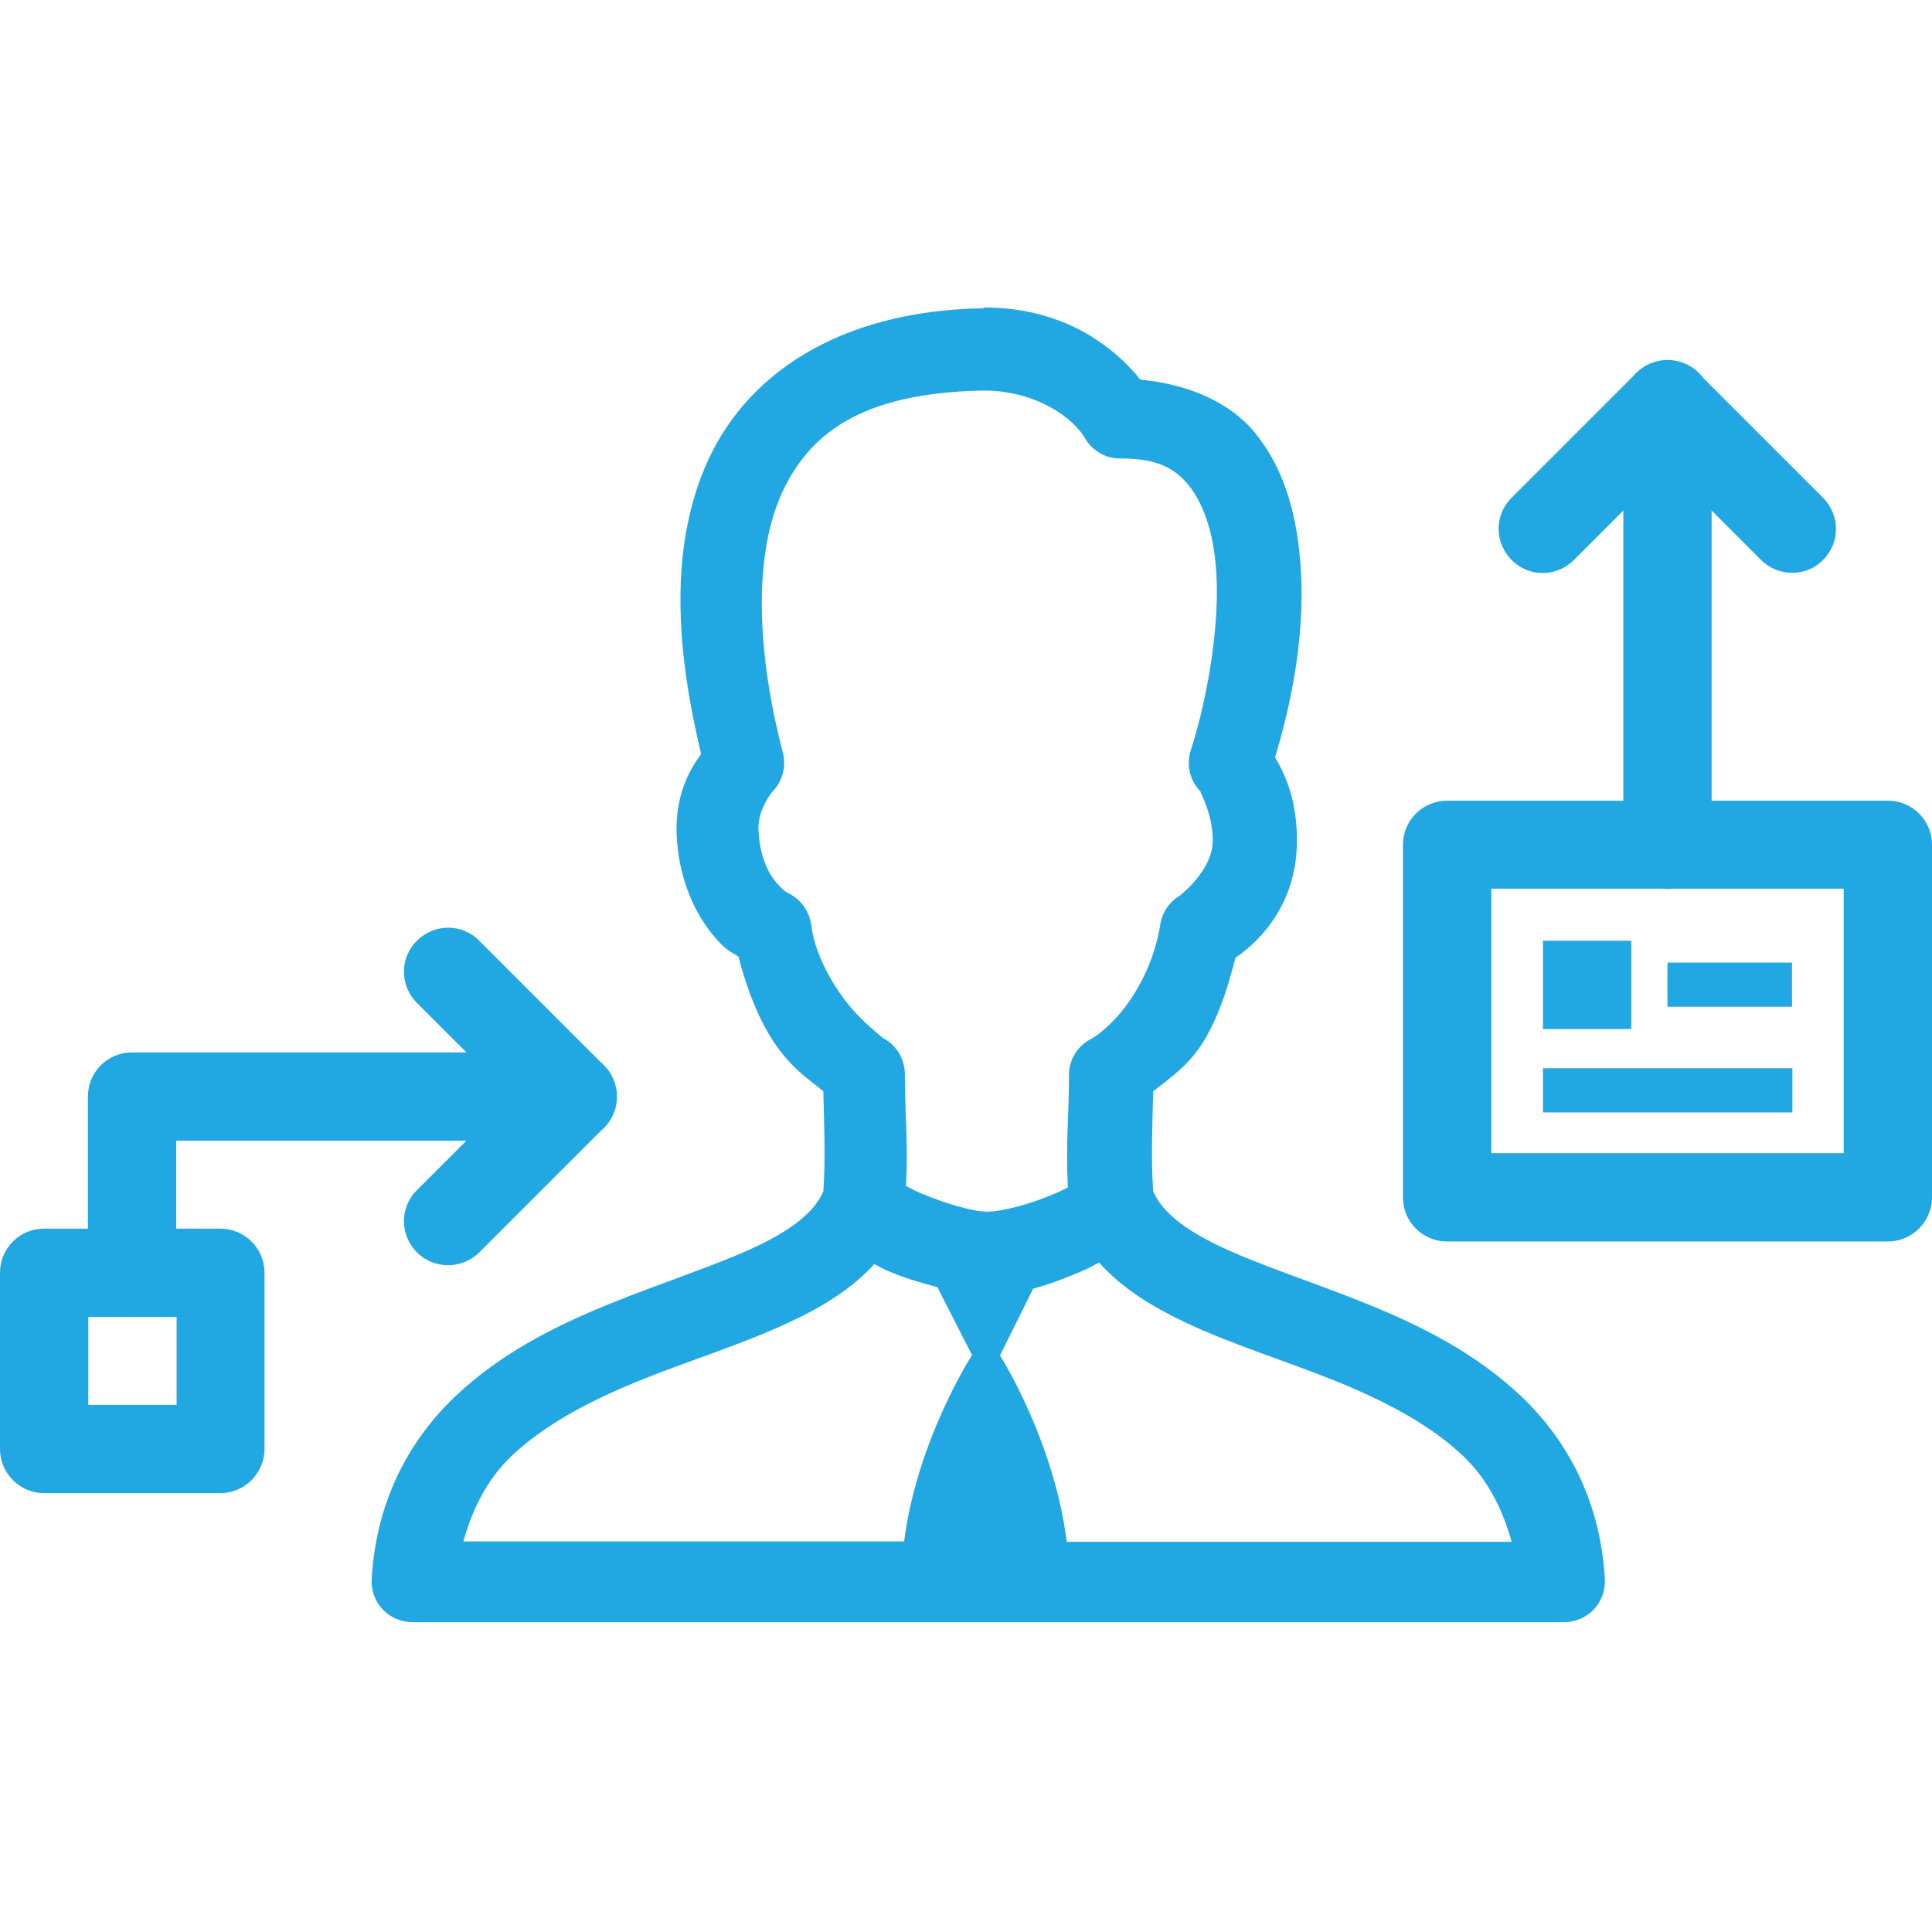 <?xml version="1.0" encoding="utf-8"?>
<!-- Generator: Adobe Illustrator 25.2.1, SVG Export Plug-In . SVG Version: 6.00 Build 0)  -->
<svg version="1.1" id="Layer_1" xmlns="http://www.w3.org/2000/svg" xmlns:xlink="http://www.w3.org/1999/xlink" x="0px" y="0px"
	 viewBox="0 0 512 512" style="enable-background:new 0 0 512 512;" xml:space="preserve">
<style type="text/css">
	.st0{fill:#21A7E1;}
</style>
<g>
	<g>
		<path class="st0" d="M260.3,81.7c-38.4,0.7-63.3,17.9-73.5,42.2c-9.6,22.8-7.3,49.6-1,75.9c-3.1,4.3-6.8,10.8-6.5,21.1
			c0.5,12.4,5.1,21.5,9.9,27.2c3,3.6,4.4,4.1,6.5,5.4c2.4,9.3,6,18.4,10.9,24.8c4,5.3,7.7,7.7,11.6,10.9c0.2,9.5,0.6,17.2,0,26.5
			c-2.2,5.1-7.6,9.8-17.7,14.6c-10.6,5-24.8,9.5-39.1,15.3c-14.3,5.8-28.8,13.1-40.8,24.5c-12,11.4-20.9,27.5-22.1,48.3
			c-0.2,3,0.9,6,2.9,8.1c2.1,2.2,4.9,3.4,8,3.4h305c3,0,5.9-1.2,8-3.4c2-2.2,3.1-5.1,2.9-8.1c-1.2-20.8-10.1-36.9-22.1-48.3
			c-12-11.4-26.5-18.7-40.8-24.5c-14.3-5.8-28.6-10.3-39.1-15.3c-10.1-4.8-15.5-9.5-17.7-14.6c-0.6-9.3-0.2-17.1,0-26.5
			c4.2-3.3,8.6-6.3,12.3-11.6c4.4-6.4,7.3-15,9.5-23.8c3.9-2.6,16.3-12.2,16.3-31c0-9.5-2.3-16.2-5.8-22.1c4-13.2,8.6-33.3,6.5-53.8
			c-1.1-11.4-4.3-23.1-11.9-32.3c-6.7-8.1-17.7-12.8-30.3-14c-8.8-10.9-22.7-19.1-41.2-19.1C260.5,81.7,260.4,81.7,260.3,81.7z
			 M260.6,103.5c14.3,0,24,7.5,26.9,12.6c2,3.4,5.6,5.5,9.5,5.4c9.9,0,14.4,2.7,18,7.1s6.3,11.7,7.1,20.4
			c1.8,17.5-3.2,39.8-6.5,49.7c-1.3,4-0.3,8.3,2.7,11.2c-1-1,3.1,5,3.1,12.9s-8.8,14.6-8.8,14.6c-2.7,1.6-4.6,4.4-5.1,7.5
			c-1.1,7.4-4.3,14.8-8.2,20.4c-3.8,5.6-8.8,9.4-9.9,9.9c-3.8,1.8-6.2,5.7-6.1,9.9c0,9.7-0.9,18.3-0.3,29.6c-1.4,0.7-2.7,1.3-4.4,2
			c-5.7,2.4-13,4.4-17,4.4s-11.4-2.3-17.4-4.8c-2.4-1-2.4-1.2-4.1-2c0.6-11.1-0.3-19.7-0.3-29.3c0.1-4.1-2.1-8-5.8-9.9
			c0.5,0.3-5.8-4.3-10.2-10.2c-4.4-5.9-8-13.1-8.8-19.7c-0.5-3.7-2.8-6.9-6.1-8.5c0,0-1-0.3-3.1-2.7c-2.1-2.5-4.5-6.7-4.8-14.3
			c-0.2-5.3,3.7-9.9,3.7-9.9c2.7-2.8,3.8-6.8,2.7-10.6c-6.6-25.4-7.8-50.5-0.7-67.4C213.9,115.2,227.8,104.1,260.6,103.5z
			 M291.3,334.6c6,6.8,14.1,11.7,22.5,15.7c12.6,6,26.8,10.3,40.2,15.7c13.3,5.4,25.4,11.8,34,20.1c6.1,5.9,10.1,13.5,12.6,22.5
			H282.7c-3.4-27-17.7-49.4-17.7-49.4l8.8-17.7c4.9-1.3,9.3-3.1,13.3-4.8C289.5,335.6,289.4,335.5,291.3,334.6z M231.7,335
			c1.4,0.7,2.4,1.4,4.1,2c3.7,1.6,8,2.9,12.6,4.1l9.2,18c0,0-14.6,22.6-18,49.4H122.8c2.5-9,6.5-16.6,12.6-22.5
			c8.7-8.3,20.7-14.7,34-20.1c13.3-5.4,27.6-9.7,40.2-15.7C217.8,346.4,225.7,341.6,231.7,335z"/>
	</g>
	<g>
		<path class="st0" d="M35,349c-6.4,0-11.7-5.2-11.7-11.7v-46.7c0-6.5,5.2-11.7,11.7-11.7h116.8c6.4,0,11.7,5.2,11.7,11.7
			c0,6.5-5.2,11.7-11.7,11.7H46.7v35C46.7,343.7,41.5,349,35,349z"/>
	</g>
	<g>
		<path class="st0" d="M118.8,335.3c-3,0-6-1.1-8.3-3.4c-4.6-4.6-4.6-12,0-16.5l24.8-24.8l-24.8-24.8c-4.6-4.6-4.6-12,0-16.5
			c4.6-4.6,12-4.6,16.5,0l33,33c2.2,2.2,3.4,5.2,3.4,8.3c0,3.1-1.2,6.1-3.4,8.3l-33,33C124.8,334.1,121.8,335.3,118.8,335.3z"/>
	</g>
	<g>
		<g>
			<path class="st0" d="M441.9,235.6c-6.5,0-11.7-5.2-11.7-11.7V107.1c0-6.4,5.2-11.7,11.7-11.7s11.7,5.2,11.7,11.7v116.8
				C453.6,230.3,448.4,235.6,441.9,235.6z"/>
		</g>
		<g>
			<path class="st0" d="M475,151.8c-3,0-6-1.1-8.3-3.4l-24.8-24.8l-24.8,24.8c-4.6,4.6-12,4.6-16.5,0c-4.6-4.6-4.6-12,0-16.5l33-33
				c4.4-4.4,12.1-4.4,16.5,0l33,33c4.6,4.6,4.6,12,0,16.5C480.9,150.7,477.9,151.8,475,151.8z"/>
		</g>
	</g>
	<g>
		<path class="st0" d="M58.4,395.7H11.7C5.2,395.7,0,390.4,0,384v-46.7c0-6.5,5.2-11.7,11.7-11.7h46.7c6.4,0,11.7,5.2,11.7,11.7V384
			C70.1,390.4,64.8,395.7,58.4,395.7z M23.4,372.3h23.4V349H23.4V372.3z"/>
	</g>
	<g>
		<path class="st0" d="M500.3,329H383.5c-6.5,0-11.7-5.2-11.7-11.7v-93.4c0-6.5,5.2-11.7,11.7-11.7h116.8c6.5,0,11.7,5.2,11.7,11.7
			v93.4C512,323.7,506.8,329,500.3,329z M395.2,305.6h93.4v-70.1h-93.4V305.6z"/>
	</g>
	<g>
		<rect x="408.9" y="249.3" class="st0" width="23.4" height="23.4"/>
	</g>
	<g>
		<rect x="408.9" y="283.1" class="st0" width="66.1" height="11.7"/>
	</g>
	<g>
		<rect x="441.9" y="255.1" class="st0" width="33" height="11.7"/>
	</g>
</g>
</svg>
